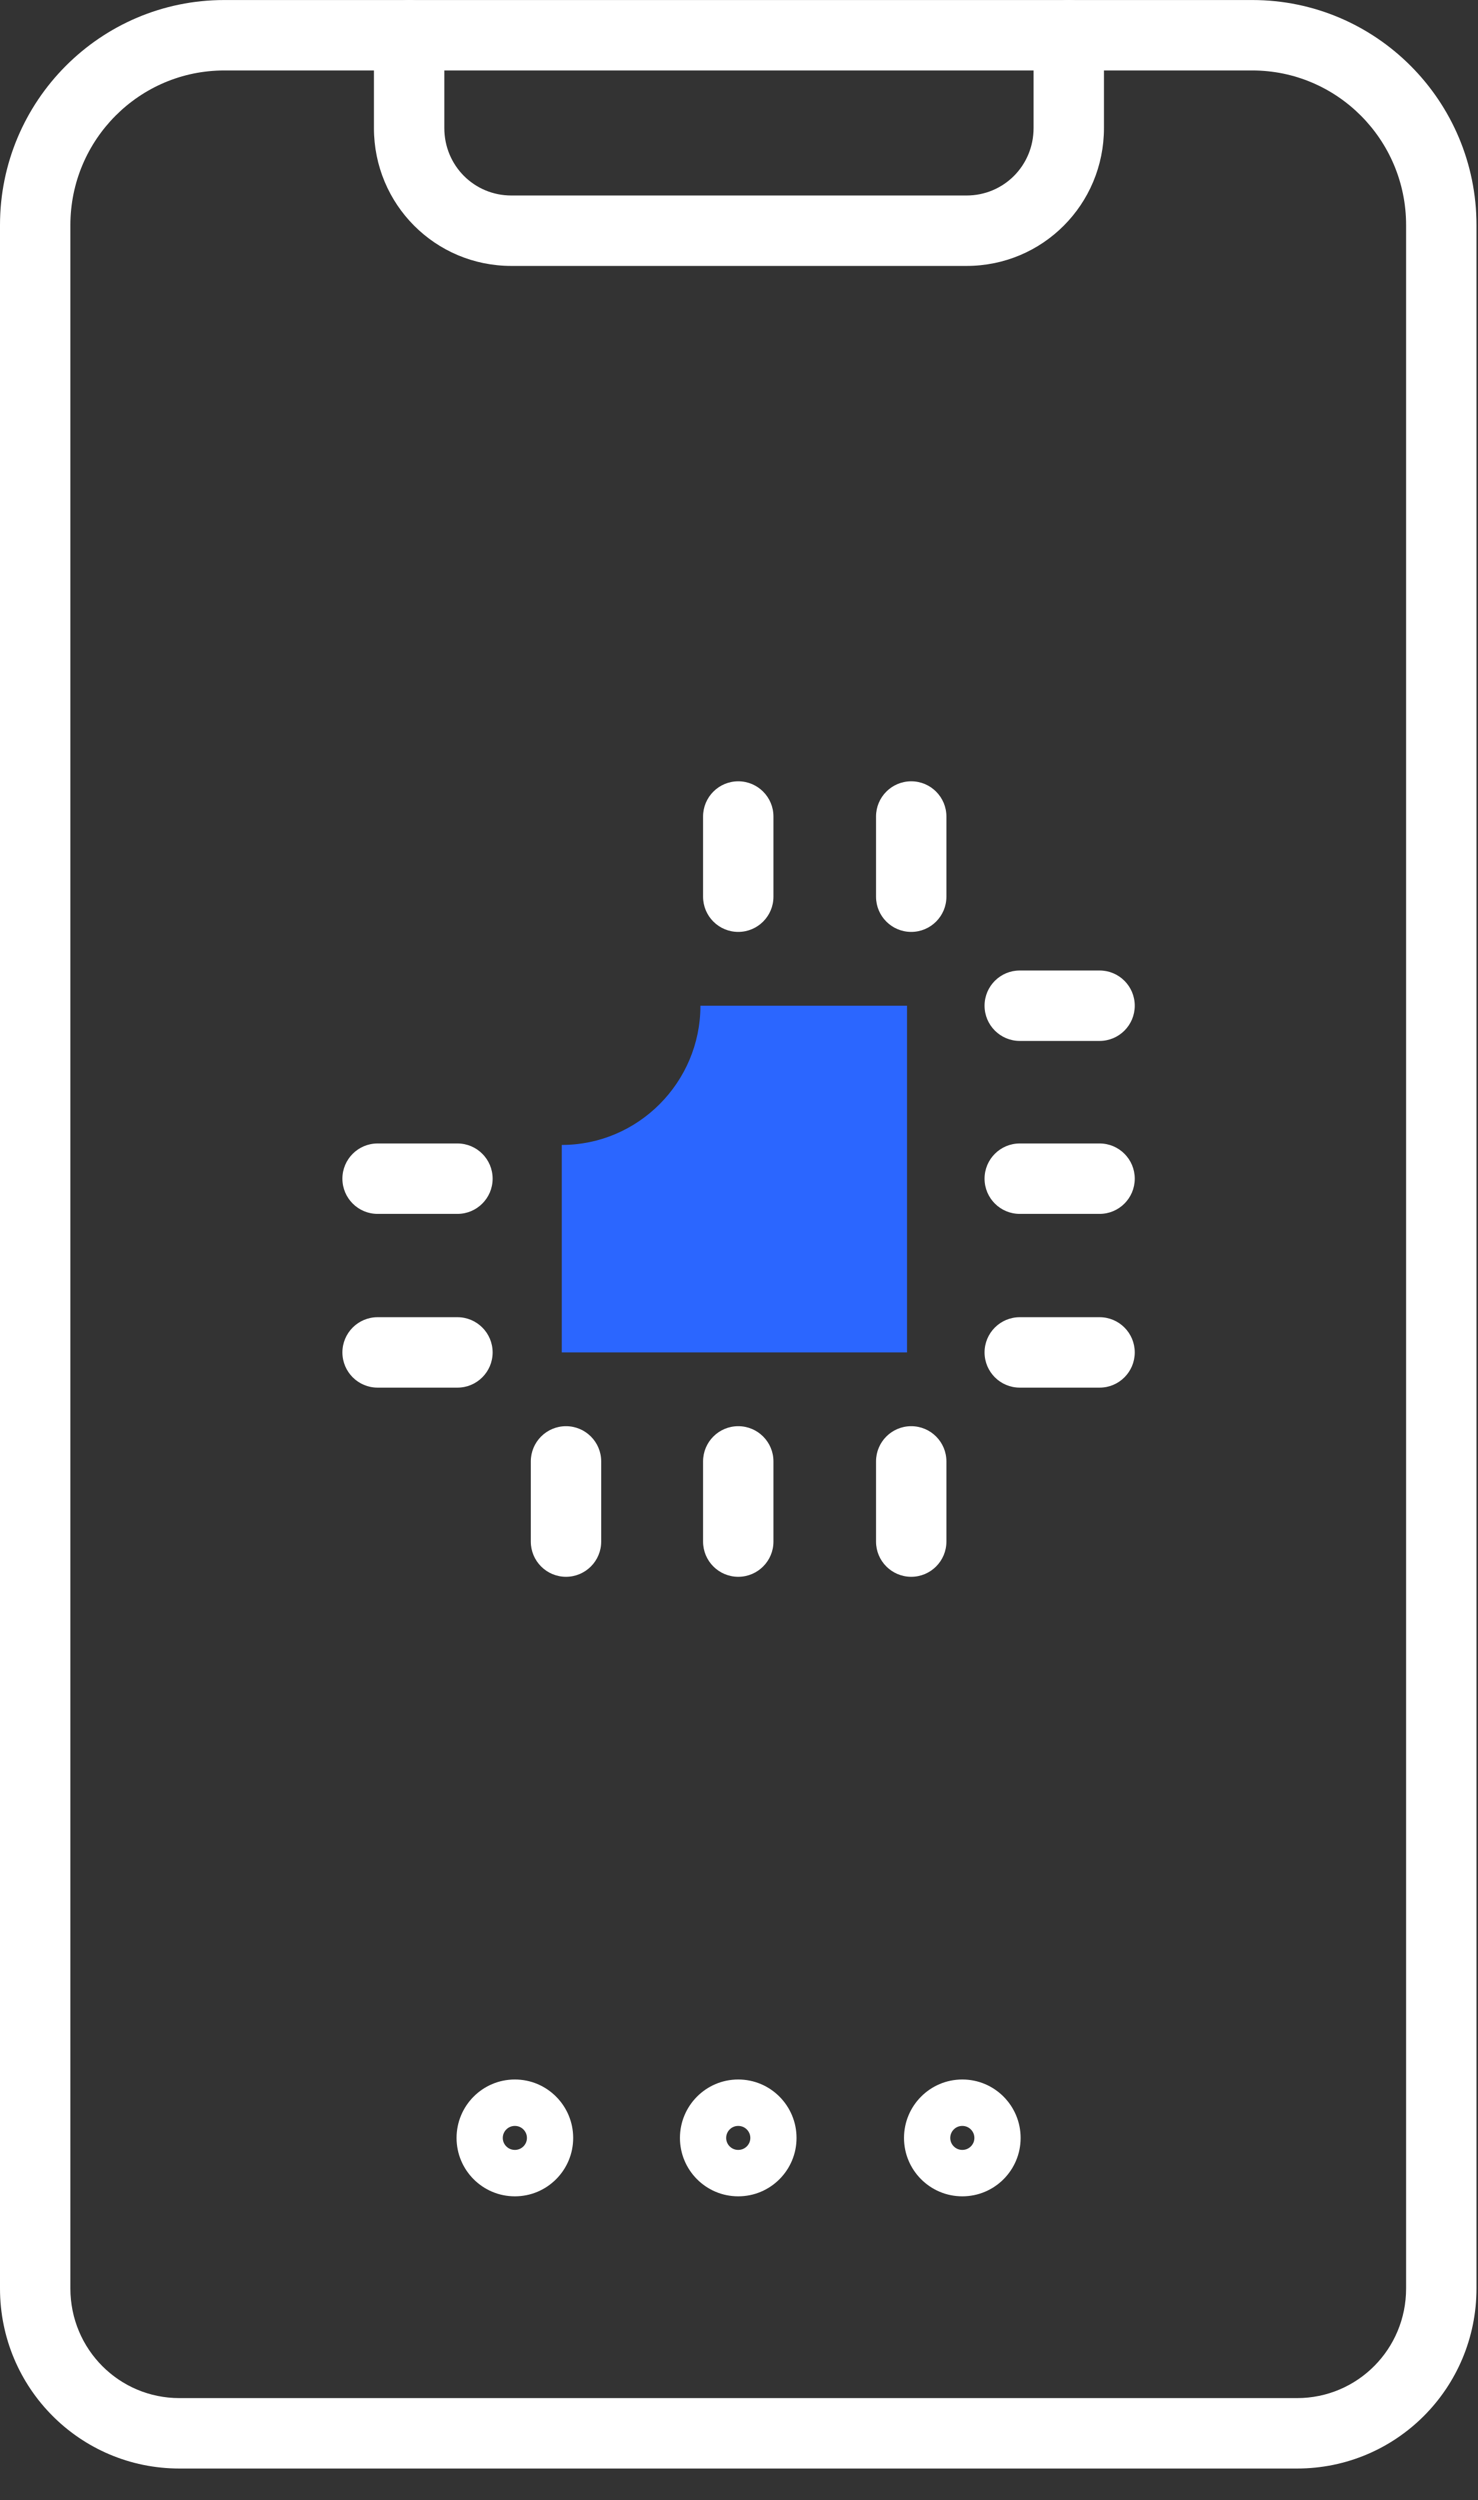 <svg width="42" height="71" viewBox="0 0 42 71" fill="none" xmlns="http://www.w3.org/2000/svg">
<rect x="0" y="0" width="42" height="71" fill="#333333" stroke="none"/>
<path fill-rule="evenodd" clip-rule="evenodd" d="M27.978 28.561C27.978 28.008 28.426 27.561 28.978 27.561H31.247C31.799 27.561 32.246 28.008 32.246 28.561C32.246 29.113 31.799 29.561 31.247 29.561H28.978C28.426 29.561 27.978 29.113 27.978 28.561Z" fill="white"/>
<path fill-rule="evenodd" clip-rule="evenodd" d="M27.978 33.473C27.978 32.921 28.426 32.473 28.978 32.473H31.247C31.799 32.473 32.246 32.921 32.246 33.473C32.246 34.025 31.799 34.473 31.247 34.473H28.978C28.426 34.473 27.978 34.025 27.978 33.473Z" fill="white"/>
<path fill-rule="evenodd" clip-rule="evenodd" d="M27.978 38.407C27.978 37.855 28.426 37.407 28.978 37.407H31.247C31.799 37.407 32.246 37.855 32.246 38.407C32.246 38.959 31.799 39.407 31.247 39.407H28.978C28.426 39.407 27.978 38.959 27.978 38.407Z" fill="white"/>
<path fill-rule="evenodd" clip-rule="evenodd" d="M9.73 33.473C9.73 32.921 10.178 32.473 10.73 32.473H12.999C13.551 32.473 13.999 32.921 13.999 33.473C13.999 34.025 13.551 34.473 12.999 34.473H10.73C10.178 34.473 9.73 34.025 9.73 33.473Z" fill="white"/>
<path fill-rule="evenodd" clip-rule="evenodd" d="M9.73 38.407C9.73 37.855 10.178 37.407 10.73 37.407H12.999C13.551 37.407 13.999 37.855 13.999 38.407C13.999 38.959 13.551 39.407 12.999 39.407H10.73C10.178 39.407 9.73 38.959 9.73 38.407Z" fill="white"/>
<path fill-rule="evenodd" clip-rule="evenodd" d="M25.894 40.502C26.446 40.502 26.894 40.95 26.894 41.502V43.779C26.894 44.331 26.446 44.779 25.894 44.779C25.341 44.779 24.894 44.331 24.894 43.779V41.502C24.894 40.95 25.341 40.502 25.894 40.502Z" fill="white"/>
<path fill-rule="evenodd" clip-rule="evenodd" d="M20.979 40.502C21.531 40.502 21.979 40.95 21.979 41.502V43.779C21.979 44.331 21.531 44.779 20.979 44.779C20.426 44.779 19.979 44.331 19.979 43.779V41.502C19.979 40.95 20.426 40.502 20.979 40.502Z" fill="white"/>
<path fill-rule="evenodd" clip-rule="evenodd" d="M16.084 40.502C16.636 40.502 17.084 40.95 17.084 41.502V43.779C17.084 44.331 16.636 44.779 16.084 44.779C15.531 44.779 15.084 44.331 15.084 43.779V41.502C15.084 40.95 15.531 40.502 16.084 40.502Z" fill="white"/>
<path fill-rule="evenodd" clip-rule="evenodd" d="M25.894 22.188C26.446 22.188 26.894 22.636 26.894 23.188V25.465C26.894 26.017 26.446 26.465 25.894 26.465C25.341 26.465 24.894 26.017 24.894 25.465V23.188C24.894 22.636 25.341 22.188 25.894 22.188Z" fill="white"/>
<path fill-rule="evenodd" clip-rule="evenodd" d="M20.979 22.188C21.531 22.188 21.979 22.636 21.979 23.188V25.465C21.979 26.017 21.531 26.465 20.979 26.465C20.426 26.465 19.979 26.017 19.979 25.465V23.188C19.979 22.636 20.426 22.188 20.979 22.188Z" fill="white"/>
<path d="M19.904 28.561C19.904 30.737 18.133 32.515 15.964 32.515V38.407H25.775V28.561H19.904Z" fill="#2B66FF"/>
<path fill-rule="evenodd" clip-rule="evenodd" d="M6.373 2.001C3.963 2.001 2 3.966 2 6.393V64.989C2 66.717 3.386 68.103 5.099 68.103H36.858C38.571 68.103 39.957 66.717 39.957 64.989V6.393C39.957 3.966 37.994 2.001 35.585 2.001H6.373ZM0 6.393C0 2.868 2.852 0.001 6.373 0.001H35.585C39.105 0.001 41.957 2.868 41.957 6.393V64.989C41.957 67.815 39.682 70.103 36.858 70.103H5.099C2.275 70.103 0 67.815 0 64.989V6.393Z" fill="white"/>
<path fill-rule="evenodd" clip-rule="evenodd" d="M11.626 0C12.178 0 12.626 0.448 12.626 1V3.636C12.626 4.705 13.475 5.552 14.531 5.552H27.466C28.522 5.552 29.371 4.705 29.371 3.636V1C29.371 0.448 29.819 0 30.371 0C30.923 0 31.371 0.448 31.371 1V3.636C31.371 5.803 29.633 7.552 27.466 7.552H14.531C12.364 7.552 10.626 5.803 10.626 3.636V1C10.626 0.448 11.074 0 11.626 0Z" fill="white"/>
<path fill-rule="evenodd" clip-rule="evenodd" d="M14.631 61.055C14.824 61.055 14.974 60.899 14.974 60.715C14.974 60.53 14.824 60.373 14.631 60.373C14.438 60.373 14.287 60.53 14.287 60.715C14.287 60.899 14.438 61.055 14.631 61.055ZM12.974 60.715C12.974 59.802 13.712 59.055 14.631 59.055C15.549 59.055 16.288 59.802 16.288 60.715C16.288 61.627 15.549 62.373 14.631 62.373C13.712 62.373 12.974 61.627 12.974 60.715Z" fill="white"/>
<path fill-rule="evenodd" clip-rule="evenodd" d="M20.978 61.055C21.172 61.055 21.322 60.899 21.322 60.715C21.322 60.53 21.172 60.373 20.978 60.373C20.785 60.373 20.635 60.53 20.635 60.715C20.635 60.899 20.785 61.055 20.978 61.055ZM19.322 60.715C19.322 59.802 20.06 59.055 20.978 59.055C21.897 59.055 22.635 59.802 22.635 60.715C22.635 61.627 21.897 62.373 20.978 62.373C20.06 62.373 19.322 61.627 19.322 60.715Z" fill="white"/>
<path fill-rule="evenodd" clip-rule="evenodd" d="M27.346 61.055C27.539 61.055 27.689 60.899 27.689 60.715C27.689 60.53 27.539 60.373 27.346 60.373C27.153 60.373 27.003 60.53 27.003 60.715C27.003 60.899 27.153 61.055 27.346 61.055ZM25.689 60.715C25.689 59.802 26.428 59.055 27.346 59.055C28.265 59.055 29.003 59.802 29.003 60.715C29.003 61.627 28.265 62.373 27.346 62.373C26.428 62.373 25.689 61.627 25.689 60.715Z" fill="white"/>
</svg>
